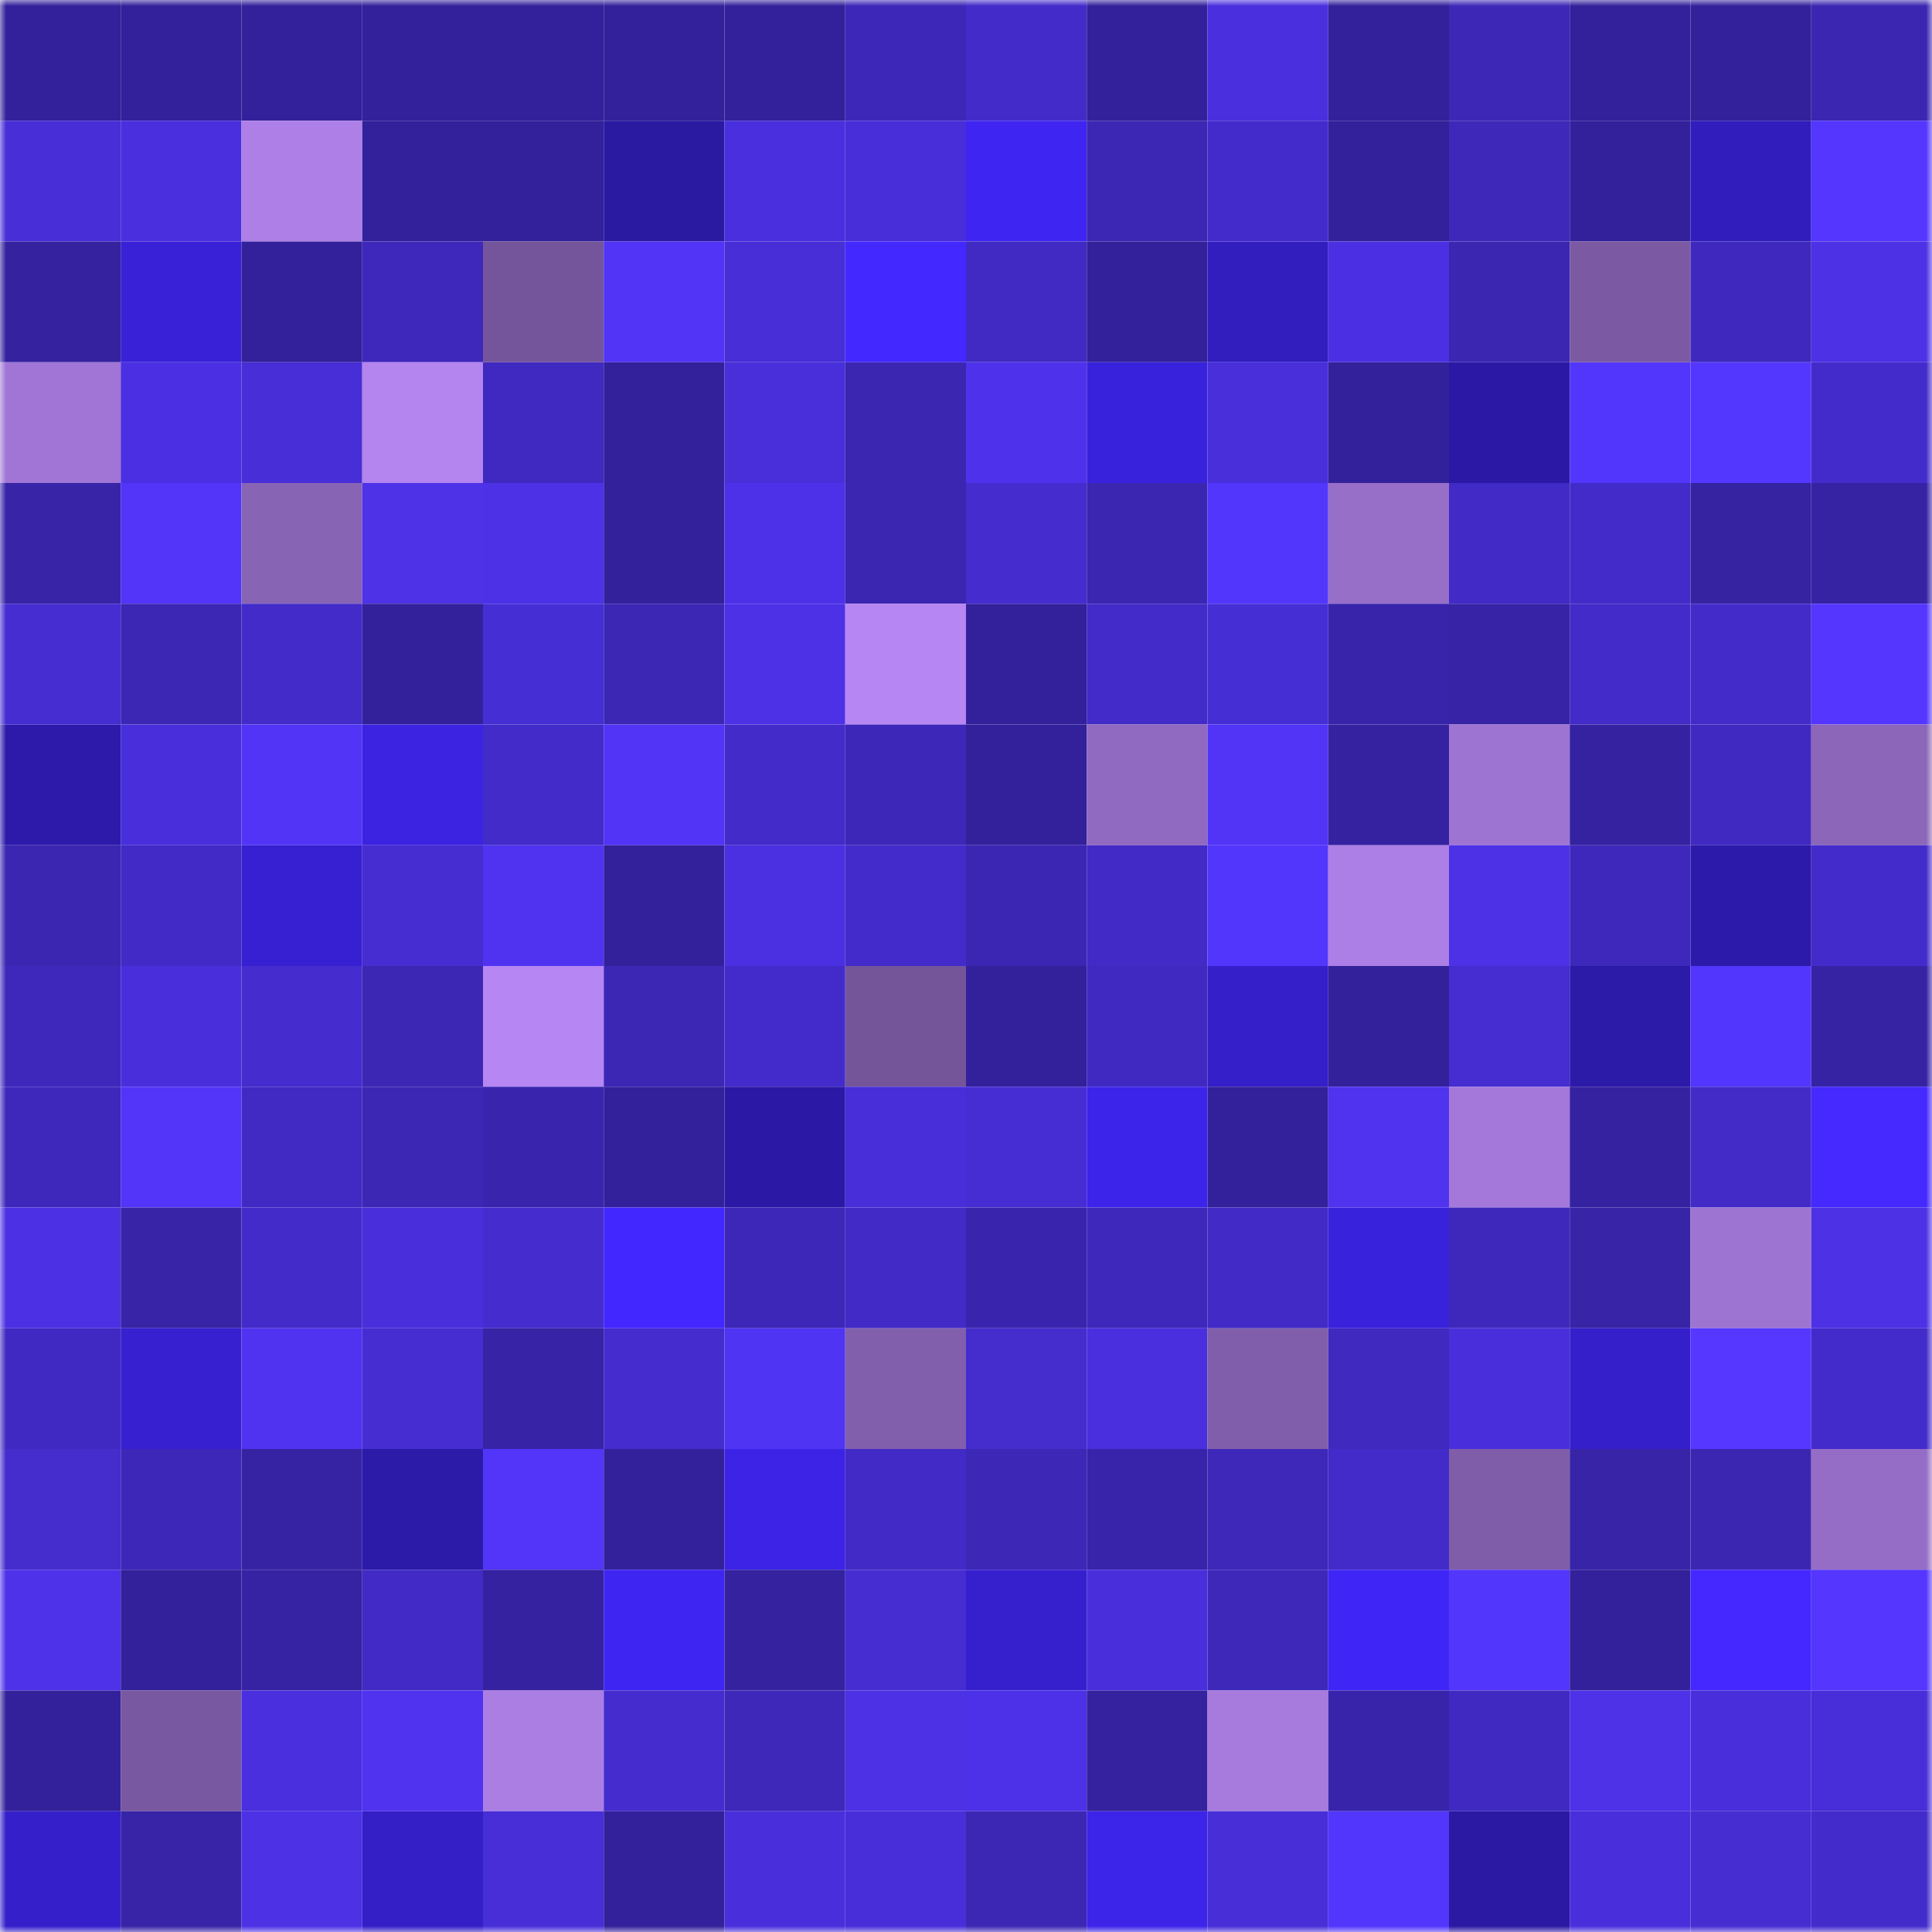 <svg viewBox="0 0 160 160" fill="none" role="img" xmlns="http://www.w3.org/2000/svg" width="240" height="240" name="farcaster%2Cpitri.eth"><mask id="2133873420" mask-type="alpha" maskUnits="userSpaceOnUse" x="0" y="0" width="160" height="160"><rect width="160" height="160" fill="#FFFFFF"></rect></mask><g mask="url(#2133873420)"><rect x="0" y="0" width="10" height="10" fill="#33219b"></rect><rect x="10" y="0" width="10" height="10" fill="#33219b"></rect><rect x="20" y="0" width="10" height="10" fill="#33219b"></rect><rect x="30" y="0" width="10" height="10" fill="#33219b"></rect><rect x="40" y="0" width="10" height="10" fill="#33219b"></rect><rect x="50" y="0" width="10" height="10" fill="#33219b"></rect><rect x="60" y="0" width="10" height="10" fill="#33219b"></rect><rect x="70" y="0" width="10" height="10" fill="#3d27b8"></rect><rect x="80" y="0" width="10" height="10" fill="#422bc9"></rect><rect x="90" y="0" width="10" height="10" fill="#33219b"></rect><rect x="100" y="0" width="10" height="10" fill="#492fde"></rect><rect x="110" y="0" width="10" height="10" fill="#33219b"></rect><rect x="120" y="0" width="10" height="10" fill="#3c27b6"></rect><rect x="130" y="0" width="10" height="10" fill="#33219b"></rect><rect x="140" y="0" width="10" height="10" fill="#33219b"></rect><rect x="150" y="0" width="10" height="10" fill="#3a26b1"></rect><rect x="0" y="10" width="10" height="10" fill="#472ed7"></rect><rect x="10" y="10" width="10" height="10" fill="#492fde"></rect><rect x="20" y="10" width="10" height="10" fill="#ad7fe7"></rect><rect x="30" y="10" width="10" height="10" fill="#33219b"></rect><rect x="40" y="10" width="10" height="10" fill="#33219b"></rect><rect x="50" y="10" width="10" height="10" fill="#2a19a1"></rect><rect x="60" y="10" width="10" height="10" fill="#492fdd"></rect><rect x="70" y="10" width="10" height="10" fill="#472ed8"></rect><rect x="80" y="10" width="10" height="10" fill="#3f25f1"></rect><rect x="90" y="10" width="10" height="10" fill="#3c27b4"></rect><rect x="100" y="10" width="10" height="10" fill="#432bcb"></rect><rect x="110" y="10" width="10" height="10" fill="#33219b"></rect><rect x="120" y="10" width="10" height="10" fill="#3d28ba"></rect><rect x="130" y="10" width="10" height="10" fill="#33219b"></rect><rect x="140" y="10" width="10" height="10" fill="#311dbb"></rect><rect x="150" y="10" width="10" height="10" fill="#5436ff"></rect><rect x="0" y="20" width="10" height="10" fill="#34229f"></rect><rect x="10" y="20" width="10" height="10" fill="#3821d7"></rect><rect x="20" y="20" width="10" height="10" fill="#33219b"></rect><rect x="30" y="20" width="10" height="10" fill="#3e28bb"></rect><rect x="40" y="20" width="10" height="10" fill="#74559b"></rect><rect x="50" y="20" width="10" height="10" fill="#5134f5"></rect><rect x="60" y="20" width="10" height="10" fill="#472ed6"></rect><rect x="70" y="20" width="10" height="10" fill="#4328ff"></rect><rect x="80" y="20" width="10" height="10" fill="#402ac3"></rect><rect x="90" y="20" width="10" height="10" fill="#33219b"></rect><rect x="100" y="20" width="10" height="10" fill="#321dbf"></rect><rect x="110" y="20" width="10" height="10" fill="#4a30e2"></rect><rect x="120" y="20" width="10" height="10" fill="#3b26b2"></rect><rect x="130" y="20" width="10" height="10" fill="#7b5aa3"></rect><rect x="140" y="20" width="10" height="10" fill="#3e28bd"></rect><rect x="150" y="20" width="10" height="10" fill="#4c31e5"></rect><rect x="0" y="30" width="10" height="10" fill="#a075d5"></rect><rect x="10" y="30" width="10" height="10" fill="#4a30e2"></rect><rect x="20" y="30" width="10" height="10" fill="#472ed6"></rect><rect x="30" y="30" width="10" height="10" fill="#b484ef"></rect><rect x="40" y="30" width="10" height="10" fill="#4029c0"></rect><rect x="50" y="30" width="10" height="10" fill="#33219b"></rect><rect x="60" y="30" width="10" height="10" fill="#482fda"></rect><rect x="70" y="30" width="10" height="10" fill="#3a26b1"></rect><rect x="80" y="30" width="10" height="10" fill="#4e32eb"></rect><rect x="90" y="30" width="10" height="10" fill="#3922db"></rect><rect x="100" y="30" width="10" height="10" fill="#482fda"></rect><rect x="110" y="30" width="10" height="10" fill="#33219b"></rect><rect x="120" y="30" width="10" height="10" fill="#2b19a6"></rect><rect x="130" y="30" width="10" height="10" fill="#5336fb"></rect><rect x="140" y="30" width="10" height="10" fill="#5437ff"></rect><rect x="150" y="30" width="10" height="10" fill="#432bcb"></rect><rect x="0" y="40" width="10" height="10" fill="#3724a6"></rect><rect x="10" y="40" width="10" height="10" fill="#5235f8"></rect><rect x="20" y="40" width="10" height="10" fill="#8864b5"></rect><rect x="30" y="40" width="10" height="10" fill="#4d32e8"></rect><rect x="40" y="40" width="10" height="10" fill="#4c31e7"></rect><rect x="50" y="40" width="10" height="10" fill="#33219b"></rect><rect x="60" y="40" width="10" height="10" fill="#4c31e8"></rect><rect x="70" y="40" width="10" height="10" fill="#3a26b1"></rect><rect x="80" y="40" width="10" height="10" fill="#442ccf"></rect><rect x="90" y="40" width="10" height="10" fill="#3a26b1"></rect><rect x="100" y="40" width="10" height="10" fill="#5336fc"></rect><rect x="110" y="40" width="10" height="10" fill="#976fc9"></rect><rect x="120" y="40" width="10" height="10" fill="#412ac5"></rect><rect x="130" y="40" width="10" height="10" fill="#422bc8"></rect><rect x="140" y="40" width="10" height="10" fill="#3623a2"></rect><rect x="150" y="40" width="10" height="10" fill="#3623a4"></rect><rect x="0" y="50" width="10" height="10" fill="#452dd1"></rect><rect x="10" y="50" width="10" height="10" fill="#3c27b4"></rect><rect x="20" y="50" width="10" height="10" fill="#422bc9"></rect><rect x="30" y="50" width="10" height="10" fill="#33219b"></rect><rect x="40" y="50" width="10" height="10" fill="#462ed5"></rect><rect x="50" y="50" width="10" height="10" fill="#3c27b4"></rect><rect x="60" y="50" width="10" height="10" fill="#4c31e6"></rect><rect x="70" y="50" width="10" height="10" fill="#b686f2"></rect><rect x="80" y="50" width="10" height="10" fill="#33219b"></rect><rect x="90" y="50" width="10" height="10" fill="#422bc8"></rect><rect x="100" y="50" width="10" height="10" fill="#462ed5"></rect><rect x="110" y="50" width="10" height="10" fill="#3824ab"></rect><rect x="120" y="50" width="10" height="10" fill="#3723a5"></rect><rect x="130" y="50" width="10" height="10" fill="#422bc8"></rect><rect x="140" y="50" width="10" height="10" fill="#432bca"></rect><rect x="150" y="50" width="10" height="10" fill="#5436ff"></rect><rect x="0" y="60" width="10" height="10" fill="#2d1aab"></rect><rect x="10" y="60" width="10" height="10" fill="#482fdb"></rect><rect x="20" y="60" width="10" height="10" fill="#5134f5"></rect><rect x="30" y="60" width="10" height="10" fill="#3b23e1"></rect><rect x="40" y="60" width="10" height="10" fill="#422bc9"></rect><rect x="50" y="60" width="10" height="10" fill="#5134f5"></rect><rect x="60" y="60" width="10" height="10" fill="#432bca"></rect><rect x="70" y="60" width="10" height="10" fill="#3d27b8"></rect><rect x="80" y="60" width="10" height="10" fill="#33219b"></rect><rect x="90" y="60" width="10" height="10" fill="#906ac0"></rect><rect x="100" y="60" width="10" height="10" fill="#5134f6"></rect><rect x="110" y="60" width="10" height="10" fill="#3522a1"></rect><rect x="120" y="60" width="10" height="10" fill="#9e74d3"></rect><rect x="130" y="60" width="10" height="10" fill="#3522a1"></rect><rect x="140" y="60" width="10" height="10" fill="#4029c1"></rect><rect x="150" y="60" width="10" height="10" fill="#8b66b9"></rect><rect x="0" y="70" width="10" height="10" fill="#3b26b2"></rect><rect x="10" y="70" width="10" height="10" fill="#412ac5"></rect><rect x="20" y="70" width="10" height="10" fill="#3620d1"></rect><rect x="30" y="70" width="10" height="10" fill="#452dd1"></rect><rect x="40" y="70" width="10" height="10" fill="#5033f1"></rect><rect x="50" y="70" width="10" height="10" fill="#33219b"></rect><rect x="60" y="70" width="10" height="10" fill="#4b30e2"></rect><rect x="70" y="70" width="10" height="10" fill="#432bcb"></rect><rect x="80" y="70" width="10" height="10" fill="#3b26b3"></rect><rect x="90" y="70" width="10" height="10" fill="#412ac5"></rect><rect x="100" y="70" width="10" height="10" fill="#5336fb"></rect><rect x="110" y="70" width="10" height="10" fill="#ac7fe6"></rect><rect x="120" y="70" width="10" height="10" fill="#4c31e6"></rect><rect x="130" y="70" width="10" height="10" fill="#3e28bb"></rect><rect x="140" y="70" width="10" height="10" fill="#2c1aaa"></rect><rect x="150" y="70" width="10" height="10" fill="#432bcb"></rect><rect x="0" y="80" width="10" height="10" fill="#3e28bc"></rect><rect x="10" y="80" width="10" height="10" fill="#482fdb"></rect><rect x="20" y="80" width="10" height="10" fill="#442ccf"></rect><rect x="30" y="80" width="10" height="10" fill="#3c27b4"></rect><rect x="40" y="80" width="10" height="10" fill="#b686f3"></rect><rect x="50" y="80" width="10" height="10" fill="#3c27b4"></rect><rect x="60" y="80" width="10" height="10" fill="#432bcb"></rect><rect x="70" y="80" width="10" height="10" fill="#74559a"></rect><rect x="80" y="80" width="10" height="10" fill="#33219b"></rect><rect x="90" y="80" width="10" height="10" fill="#4029c1"></rect><rect x="100" y="80" width="10" height="10" fill="#341fc8"></rect><rect x="110" y="80" width="10" height="10" fill="#33219b"></rect><rect x="120" y="80" width="10" height="10" fill="#452dd2"></rect><rect x="130" y="80" width="10" height="10" fill="#2c1aa8"></rect><rect x="140" y="80" width="10" height="10" fill="#5336fd"></rect><rect x="150" y="80" width="10" height="10" fill="#3623a4"></rect><rect x="0" y="90" width="10" height="10" fill="#3e28bc"></rect><rect x="10" y="90" width="10" height="10" fill="#5235f8"></rect><rect x="20" y="90" width="10" height="10" fill="#402ac3"></rect><rect x="30" y="90" width="10" height="10" fill="#3c27b4"></rect><rect x="40" y="90" width="10" height="10" fill="#3925ad"></rect><rect x="50" y="90" width="10" height="10" fill="#33219b"></rect><rect x="60" y="90" width="10" height="10" fill="#2b19a5"></rect><rect x="70" y="90" width="10" height="10" fill="#472ed8"></rect><rect x="80" y="90" width="10" height="10" fill="#462dd3"></rect><rect x="90" y="90" width="10" height="10" fill="#3d24eb"></rect><rect x="100" y="90" width="10" height="10" fill="#33219b"></rect><rect x="110" y="90" width="10" height="10" fill="#4f33ef"></rect><rect x="120" y="90" width="10" height="10" fill="#a478da"></rect><rect x="130" y="90" width="10" height="10" fill="#3522a1"></rect><rect x="140" y="90" width="10" height="10" fill="#422bc7"></rect><rect x="150" y="90" width="10" height="10" fill="#4529ff"></rect><rect x="0" y="100" width="10" height="10" fill="#4b31e3"></rect><rect x="10" y="100" width="10" height="10" fill="#3724a7"></rect><rect x="20" y="100" width="10" height="10" fill="#422bc9"></rect><rect x="30" y="100" width="10" height="10" fill="#482fdb"></rect><rect x="40" y="100" width="10" height="10" fill="#442ccf"></rect><rect x="50" y="100" width="10" height="10" fill="#4327ff"></rect><rect x="60" y="100" width="10" height="10" fill="#3d27b8"></rect><rect x="70" y="100" width="10" height="10" fill="#412ac5"></rect><rect x="80" y="100" width="10" height="10" fill="#3925ad"></rect><rect x="90" y="100" width="10" height="10" fill="#3e28bb"></rect><rect x="100" y="100" width="10" height="10" fill="#412ac6"></rect><rect x="110" y="100" width="10" height="10" fill="#3922db"></rect><rect x="120" y="100" width="10" height="10" fill="#3e28bc"></rect><rect x="130" y="100" width="10" height="10" fill="#3724a7"></rect><rect x="140" y="100" width="10" height="10" fill="#9e74d2"></rect><rect x="150" y="100" width="10" height="10" fill="#4c31e5"></rect><rect x="0" y="110" width="10" height="10" fill="#4029c2"></rect><rect x="10" y="110" width="10" height="10" fill="#3620d0"></rect><rect x="20" y="110" width="10" height="10" fill="#4f33f0"></rect><rect x="30" y="110" width="10" height="10" fill="#452dd1"></rect><rect x="40" y="110" width="10" height="10" fill="#3723a5"></rect><rect x="50" y="110" width="10" height="10" fill="#442cce"></rect><rect x="60" y="110" width="10" height="10" fill="#5034f3"></rect><rect x="70" y="110" width="10" height="10" fill="#825fad"></rect><rect x="80" y="110" width="10" height="10" fill="#442ccd"></rect><rect x="90" y="110" width="10" height="10" fill="#492fde"></rect><rect x="100" y="110" width="10" height="10" fill="#805eab"></rect><rect x="110" y="110" width="10" height="10" fill="#3f29be"></rect><rect x="120" y="110" width="10" height="10" fill="#482fdb"></rect><rect x="130" y="110" width="10" height="10" fill="#351fca"></rect><rect x="140" y="110" width="10" height="10" fill="#5537ff"></rect><rect x="150" y="110" width="10" height="10" fill="#432bcb"></rect><rect x="0" y="120" width="10" height="10" fill="#442ccd"></rect><rect x="10" y="120" width="10" height="10" fill="#3d27b8"></rect><rect x="20" y="120" width="10" height="10" fill="#3623a4"></rect><rect x="30" y="120" width="10" height="10" fill="#2c1aa8"></rect><rect x="40" y="120" width="10" height="10" fill="#5235f8"></rect><rect x="50" y="120" width="10" height="10" fill="#33219b"></rect><rect x="60" y="120" width="10" height="10" fill="#3c23e6"></rect><rect x="70" y="120" width="10" height="10" fill="#412ac5"></rect><rect x="80" y="120" width="10" height="10" fill="#3c27b6"></rect><rect x="90" y="120" width="10" height="10" fill="#3824ab"></rect><rect x="100" y="120" width="10" height="10" fill="#3e28ba"></rect><rect x="110" y="120" width="10" height="10" fill="#422bc8"></rect><rect x="120" y="120" width="10" height="10" fill="#7f5da9"></rect><rect x="130" y="120" width="10" height="10" fill="#3724a7"></rect><rect x="140" y="120" width="10" height="10" fill="#3b26b2"></rect><rect x="150" y="120" width="10" height="10" fill="#956dc6"></rect><rect x="0" y="130" width="10" height="10" fill="#4d32ea"></rect><rect x="10" y="130" width="10" height="10" fill="#33219b"></rect><rect x="20" y="130" width="10" height="10" fill="#3623a3"></rect><rect x="30" y="130" width="10" height="10" fill="#412ac5"></rect><rect x="40" y="130" width="10" height="10" fill="#3522a1"></rect><rect x="50" y="130" width="10" height="10" fill="#3f25f2"></rect><rect x="60" y="130" width="10" height="10" fill="#35229f"></rect><rect x="70" y="130" width="10" height="10" fill="#452dd1"></rect><rect x="80" y="130" width="10" height="10" fill="#3620ce"></rect><rect x="90" y="130" width="10" height="10" fill="#482fdb"></rect><rect x="100" y="130" width="10" height="10" fill="#3d28ba"></rect><rect x="110" y="130" width="10" height="10" fill="#4026f6"></rect><rect x="120" y="130" width="10" height="10" fill="#5336fb"></rect><rect x="130" y="130" width="10" height="10" fill="#33219b"></rect><rect x="140" y="130" width="10" height="10" fill="#4428ff"></rect><rect x="150" y="130" width="10" height="10" fill="#5436ff"></rect><rect x="0" y="140" width="10" height="10" fill="#33219b"></rect><rect x="10" y="140" width="10" height="10" fill="#7858a0"></rect><rect x="20" y="140" width="10" height="10" fill="#492fde"></rect><rect x="30" y="140" width="10" height="10" fill="#4f33ef"></rect><rect x="40" y="140" width="10" height="10" fill="#ab7ee4"></rect><rect x="50" y="140" width="10" height="10" fill="#442cce"></rect><rect x="60" y="140" width="10" height="10" fill="#3e28ba"></rect><rect x="70" y="140" width="10" height="10" fill="#4c31e5"></rect><rect x="80" y="140" width="10" height="10" fill="#4c31e8"></rect><rect x="90" y="140" width="10" height="10" fill="#34229e"></rect><rect x="100" y="140" width="10" height="10" fill="#a77ade"></rect><rect x="110" y="140" width="10" height="10" fill="#3824ab"></rect><rect x="120" y="140" width="10" height="10" fill="#3f29c0"></rect><rect x="130" y="140" width="10" height="10" fill="#4d32e8"></rect><rect x="140" y="140" width="10" height="10" fill="#482fdb"></rect><rect x="150" y="140" width="10" height="10" fill="#472ed8"></rect><rect x="0" y="150" width="10" height="10" fill="#351fcb"></rect><rect x="10" y="150" width="10" height="10" fill="#3724a7"></rect><rect x="20" y="150" width="10" height="10" fill="#4c31e5"></rect><rect x="30" y="150" width="10" height="10" fill="#341ec6"></rect><rect x="40" y="150" width="10" height="10" fill="#472ed7"></rect><rect x="50" y="150" width="10" height="10" fill="#33219b"></rect><rect x="60" y="150" width="10" height="10" fill="#482fdb"></rect><rect x="70" y="150" width="10" height="10" fill="#472ed8"></rect><rect x="80" y="150" width="10" height="10" fill="#3c27b4"></rect><rect x="90" y="150" width="10" height="10" fill="#3c24e8"></rect><rect x="100" y="150" width="10" height="10" fill="#472ed6"></rect><rect x="110" y="150" width="10" height="10" fill="#5336fb"></rect><rect x="120" y="150" width="10" height="10" fill="#2b19a4"></rect><rect x="130" y="150" width="10" height="10" fill="#482fdb"></rect><rect x="140" y="150" width="10" height="10" fill="#452dd1"></rect><rect x="150" y="150" width="10" height="10" fill="#432bcb"></rect></g></svg>